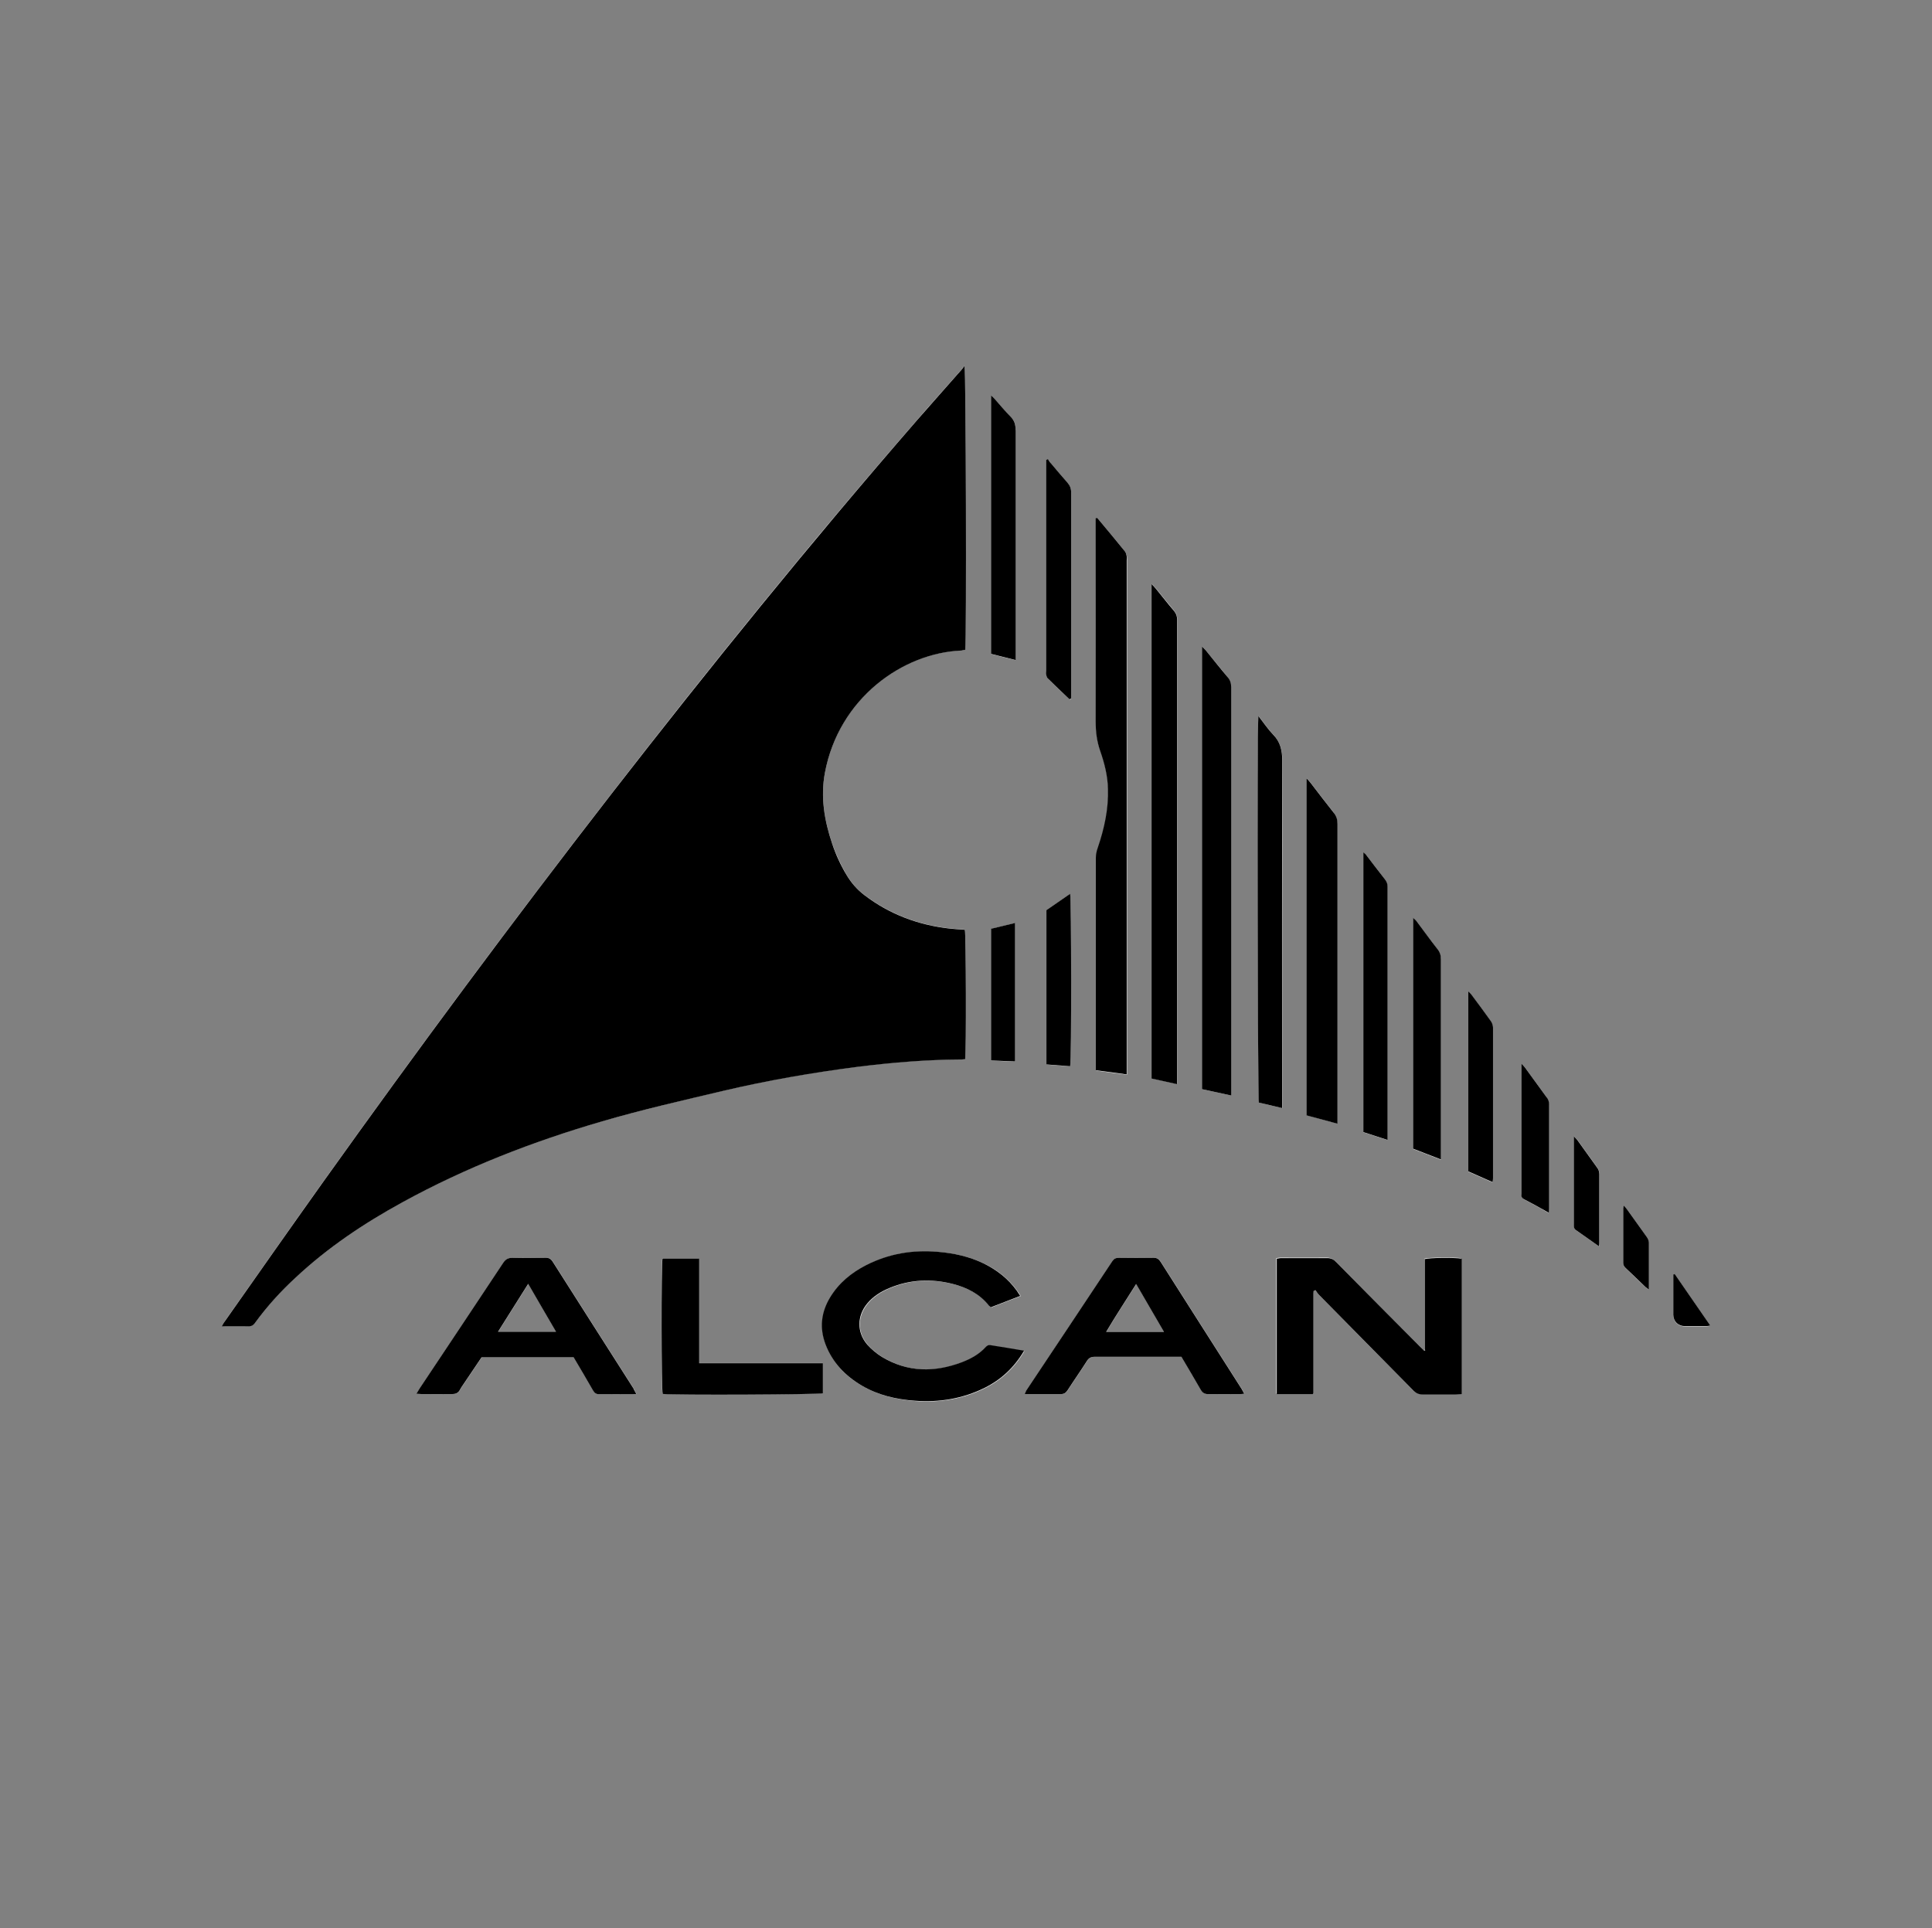<?xml version="1.0" encoding="UTF-8"?><svg id="Ebene_1" xmlns="http://www.w3.org/2000/svg" viewBox="0 0 116.5 116.27"><rect x="0" y="0" width="116.5" height="116.27" fill="#808080" stroke="none"/><defs><style>.cls-1,.cls-2{stroke-width:0px;}.cls-2{fill:#fff;}</style></defs><g id="FXJYdz.tif"><path class="cls-2" d="m57.29,55.99c-1.91-.21-3.64-.86-5.18-2.03-.43-.33-.78-.73-1.06-1.2-.35-.6-.64-1.23-.87-1.89-.47-1.39-.71-2.81-.44-4.27.83-4.51,4.7-7.24,8.24-7.38.08,0,.16-.03.23-.05.07-.67.04-16.81-.05-17.12-.08.1-.13.18-.19.25-.89,1.01-1.8,2.02-2.68,3.04-6.37,7.32-12.49,14.86-18.43,22.54-5.94,7.66-11.71,15.45-17.34,23.34-1.99,2.78-3.94,5.59-5.92,8.39-.07.1-.13.21-.23.36.57,0,1.07,0,1.58,0,.2,0,.32-.06.44-.22.72-.99,1.54-1.89,2.44-2.72,1.94-1.8,4.12-3.27,6.44-4.54,3.81-2.09,7.84-3.66,12.01-4.87,2.42-.7,4.88-1.27,7.34-1.85,2.68-.63,5.39-1.11,8.12-1.45,2.08-.27,4.17-.43,6.26-.44.07,0,.14-.01.2-.02.07-.45.05-7.53-.02-7.8-.29-.02-.59-.04-.89-.07Zm10.65-22.44c-.02-.1-.04-.22-.1-.29-.55-.68-1.11-1.35-1.67-2.02-.03,0-.06.01-.08.02v.42c0,3.95,0,7.9,0,11.85,0,.6.06,1.18.27,1.76.26.73.44,1.49.47,2.28.04,1.22-.22,2.4-.61,3.55-.07.2-.11.42-.12.63,0,4.13,0,8.26,0,12.39v.42c.62.09,1.22.17,1.86.25v-30.99c0-.08.01-.17,0-.25Zm17.98,42.37v5.47s-.05.02-.07.03c-.09-.09-.19-.18-.28-.27-1.68-1.69-3.36-3.38-5.03-5.07-.15-.15-.3-.24-.53-.24-.93.01-1.87,0-2.8,0-.08,0-.16.02-.25.03v8.17h2.17s.03-.05.03-.06c0-.01,0-.02,0-.04,0-1.99,0-3.97,0-5.96,0-.05,0-.1.01-.14,0,0,.01-.02.02-.03,0,0,.02,0,.1-.04.06.08.13.19.22.29,1.9,1.93,3.8,3.85,5.7,5.78.16.16.31.23.53.22.67-.01,1.34,0,2.01,0,.12,0,.23-.01.36-.02v-8.17c-.53-.06-1.94-.04-2.22.03Zm-26.23,5.2c-.06-.01-.16.04-.21.1-.4.45-.91.74-1.46.94-1.64.62-3.25.61-4.79-.31-.33-.2-.65-.46-.9-.75-.65-.74-.63-1.74,0-2.49.36-.43.83-.72,1.34-.93,1.25-.52,2.53-.57,3.83-.24.85.22,1.61.6,2.17,1.31.03.03.07.06.12.09.58-.23,1.16-.45,1.76-.68-.08-.13-.14-.23-.21-.32-.52-.72-1.2-1.26-2-1.64-.87-.42-1.8-.62-2.76-.7-1.51-.13-2.96.11-4.32.8-.9.46-1.66,1.08-2.19,1.96-.54.9-.64,1.84-.27,2.82.42,1.12,1.19,1.92,2.21,2.5.98.57,2.06.82,3.18.91,1.47.11,2.89-.12,4.21-.78.98-.49,1.77-1.21,2.37-2.23-.73-.12-1.4-.24-2.07-.34Zm14.35-40.27c-.45-.54-.89-1.1-1.34-1.64-.06-.07-.12-.13-.22-.22v26.69c.58.13,1.14.25,1.75.38v-9.57c0-5.01,0-10.03,0-15.05,0-.23-.05-.41-.2-.59Zm-3.05-3.49c0-.2-.05-.36-.18-.52-.38-.45-.74-.91-1.11-1.36-.06-.08-.14-.15-.25-.27v29.82c.51.11,1.01.22,1.54.34v-22.3c0-1.9,0-3.8,0-5.71Zm-32.75,46.42c-1.63-2.56-3.27-5.12-4.9-7.69-.12-.19-.25-.25-.47-.24-.65.01-1.29.02-1.94,0-.27,0-.43.08-.58.31-1.67,2.52-3.35,5.04-5.03,7.56-.06.1-.12.2-.2.33.14,0,.25.02.35.02.59,0,1.17-.01,1.76,0,.24,0,.41-.05.52-.27.1-.19.24-.36.35-.54.32-.48.64-.95.95-1.41h5.55c.4.68.79,1.33,1.17,2,.1.17.2.23.4.23.66-.01,1.32,0,1.97,0,.07,0,.13-.01.24-.02-.06-.11-.1-.19-.15-.27Zm-8.2-3.47c.62-.98,1.2-1.91,1.82-2.89.57.98,1.11,1.92,1.68,2.89h-3.5Zm44.86,3.48c-1.63-2.56-3.27-5.12-4.9-7.69-.11-.17-.22-.25-.43-.25-.69.01-1.39.01-2.08,0-.19,0-.3.05-.41.21-1.72,2.59-3.44,5.18-5.17,7.77-.04.06-.06.14-.11.24.75,0,1.45,0,2.16,0,.21,0,.32-.07.43-.24.38-.59.79-1.17,1.17-1.77.12-.18.25-.24.47-.24,1.57,0,3.14,0,4.7,0h.52c.4.68.79,1.33,1.16,1.98.11.19.23.27.45.27.63-.01,1.27,0,1.9,0,.08,0,.16-.01.28-.02-.06-.11-.1-.19-.15-.27Zm-8.19-3.47c.58-.98,1.19-1.9,1.81-2.89.57.98,1.12,1.92,1.68,2.89h-3.49Zm13.72-31.31c-.48-.6-.94-1.21-1.41-1.82-.06-.08-.13-.15-.24-.27v20.33c.6.16,1.19.32,1.86.5v-7.93c0-3.39,0-6.77,0-10.15,0-.25-.06-.46-.22-.66Zm-38.28,33.2v-6.33h-2.21c-.08.41-.06,7.92.01,8.17.69.08,9.42.04,9.66-.04v-1.81h-7.47Zm35.18-36.32c0-.62-.12-1.13-.55-1.59-.31-.32-.56-.7-.89-1.12-.08.89-.05,23.04.03,23.31.46.11.91.22,1.4.33v-.51c0-6.81,0-13.62.01-20.43Zm6.33,7.59c0-.16-.04-.3-.14-.43-.38-.49-.76-.99-1.14-1.48-.04-.05-.09-.09-.17-.16v16.87c.46.15.93.3,1.45.47v-14.09c0-.39,0-.79,0-1.19Zm-22.42-27.54c0-.32-.06-.57-.3-.8-.34-.34-.64-.71-.96-1.07-.06-.07-.13-.12-.22-.21v15.58c.49.12.95.24,1.47.37v-3c0-3.63,0-7.25,0-10.88Zm25.65,31.95c0-.24-.06-.43-.2-.62-.44-.57-.86-1.15-1.29-1.73-.04-.06-.1-.1-.19-.18v13.93c.56.22,1.09.42,1.68.65v-1.68c0-3.46,0-6.91,0-10.37Zm-22.3-28.18c0-.23-.06-.41-.21-.58-.34-.38-.67-.78-1-1.17-.07-.08-.12-.17-.18-.25-.03.02-.07.03-.1.05v12.69c0,.08-.01.17,0,.25.01.08.04.17.09.22.43.43.88.85,1.32,1.27.03-.01.05-.02.08-.03v-7.57c0-1.63,0-3.26,0-4.88Zm25.44,32.28c0-.13-.05-.28-.13-.39-.39-.55-.79-1.08-1.19-1.62-.04-.05-.09-.09-.17-.17v10.85c.49.22.97.43,1.47.65.01-.09.02-.16.02-.23,0-3.03,0-6.06,0-9.08Zm-25.5-8.08c-.47.32-.94.65-1.42.98v9.31c.49.04.96.07,1.42.11.08-.41.06-10.15,0-10.4Zm28.73,12.26c-.44-.6-.87-1.2-1.31-1.8-.04-.06-.1-.11-.21-.23v7.76s0,.07,0,.11c-.02.17.06.26.2.34.33.17.65.35.98.53.14.08.28.16.46.27.01-.12.02-.19.02-.25,0-2.09,0-4.19,0-6.28,0-.17-.05-.3-.15-.43Zm-33.5-10.16v7.95c.5.02.97.04,1.45.06v-8.35c-.48.12-.95.23-1.45.35Zm36.54,14.38c-.39-.54-.78-1.09-1.17-1.63-.04-.06-.1-.11-.21-.23v1.54c0,1.24,0,2.49,0,3.73,0,.14-.03.29.12.39.45.31.89.63,1.39.98.02-.13.02-.17.02-.22,0-1.38,0-2.75,0-4.13,0-.17-.06-.3-.15-.43Zm3.13,4.55c0-.11-.06-.23-.12-.32-.4-.57-.8-1.13-1.21-1.69-.05-.06-.1-.12-.18-.21-.02.08-.04.12-.04.17,0,1.1,0,2.2,0,3.29,0,.13.06.21.15.3.4.38.79.76,1.19,1.14.05.05.12.09.21.16,0-.98,0-1.91,0-2.84Zm1.56,1.91s-.06.02-.09.03v.78c0,.55,0,1.1,0,1.65,0,.4.3.68.7.68.42,0,.84,0,1.26,0,.08,0,.15-.02.27-.03-.73-1.06-1.43-2.08-2.14-3.1Z"/><path class="cls-1" d="m58.16,22.06c.09.31.12,16.45.05,17.12-.07.01-.15.04-.23.05-3.54.14-7.4,2.87-8.24,7.38-.27,1.46-.03,2.88.44,4.27.22.66.51,1.29.87,1.89.28.47.63.87,1.06,1.2,1.53,1.17,3.27,1.82,5.18,2.03.3.03.59.05.89.07.07.27.09,7.35.02,7.8-.06,0-.13.02-.2.02-2.1.01-4.18.18-6.26.44-2.73.35-5.44.82-8.12,1.45-2.45.58-4.92,1.14-7.34,1.85-4.16,1.21-8.2,2.78-12.01,4.87-2.32,1.27-4.5,2.73-6.44,4.54-.9.83-1.72,1.73-2.44,2.72-.12.17-.24.23-.44.22-.5-.01-1,0-1.58,0,.09-.15.15-.26.23-.36,1.97-2.8,3.93-5.6,5.92-8.39,5.63-7.89,11.4-15.68,17.34-23.34,5.95-7.67,12.06-15.21,18.43-22.54.89-1.02,1.79-2.03,2.68-3.04.06-.07.12-.15.19-.25Z"/><path class="cls-1" d="m66.17,31.24c.56.67,1.12,1.34,1.67,2.02.06.08.08.19.1.29.02.08,0,.17,0,.25,0,10.17,0,20.35,0,30.52v.47c-.64-.09-1.23-.17-1.86-.25,0-.16,0-.29,0-.42,0-4.13,0-8.26,0-12.39,0-.21.05-.43.12-.62.39-1.15.65-2.33.61-3.55-.02-.78-.21-1.54-.47-2.28-.2-.58-.27-1.15-.27-1.76.01-3.95,0-7.9,0-11.85,0-.14,0-.28,0-.42.03,0,.06-.01.09-.02Z"/><path class="cls-1" d="m85.92,81.4v-5.47c.27-.08,1.69-.1,2.22-.03v8.17c-.13,0-.25.02-.36.02-.67,0-1.34,0-2.01,0-.22,0-.38-.07-.53-.22-1.9-1.93-3.8-3.85-5.7-5.78-.09-.09-.16-.21-.22-.29-.08.03-.09.03-.1.04,0,0-.02.02-.02.03,0,.05-.01.09-.01.14,0,1.99,0,3.97,0,5.96,0,.01,0,.02,0,.04,0,.01-.01.02-.03.06h-2.17v-8.17c.09,0,.17-.03.25-.03.93,0,1.87,0,2.8,0,.23,0,.38.08.53.24,1.67,1.69,3.35,3.38,5.03,5.07.09.09.19.18.28.27.02-.01.05-.02.07-.03Z"/><path class="cls-1" d="m61.75,81.46c-.6,1.02-1.39,1.74-2.37,2.23-1.33.66-2.74.89-4.21.78-1.12-.08-2.2-.33-3.18-.9-1.01-.59-1.79-1.39-2.21-2.5-.37-.98-.27-1.92.27-2.82.53-.88,1.29-1.5,2.19-1.96,1.36-.69,2.8-.93,4.31-.8.96.08,1.89.28,2.76.7.8.39,1.48.92,2,1.64.07.1.13.2.21.32-.6.23-1.18.46-1.76.68-.04-.03-.09-.06-.12-.09-.56-.71-1.32-1.09-2.17-1.31-1.3-.33-2.58-.28-3.83.24-.51.21-.98.5-1.34.93-.63.75-.64,1.75,0,2.49.26.29.57.55.9.75,1.54.92,3.15.93,4.8.31.55-.21,1.06-.49,1.46-.94.05-.05.15-.11.21-.1.67.1,1.34.22,2.07.34Z"/><path class="cls-1" d="m74.23,66.06c-.61-.13-1.17-.25-1.75-.38v-26.69c.09.09.16.15.22.22.45.55.88,1.1,1.34,1.64.15.18.2.36.2.59,0,5.01,0,10.03,0,15.04,0,3.04,0,6.08,0,9.12,0,.13,0,.26,0,.45Z"/><path class="cls-1" d="m69.44,35.22c.11.12.19.19.25.27.37.45.73.92,1.11,1.36.13.16.18.32.18.52,0,1.9,0,3.81,0,5.71,0,7.28,0,14.55,0,21.83v.47c-.53-.12-1.03-.23-1.54-.34v-29.82Z"/><path class="cls-1" d="m38.23,83.78c-1.63-2.56-3.27-5.12-4.9-7.69-.12-.19-.25-.25-.47-.24-.65.01-1.29.02-1.94,0-.27,0-.43.08-.58.31-1.67,2.52-3.35,5.04-5.03,7.56-.06.1-.12.2-.2.33.14,0,.25.02.35.02.59,0,1.17-.01,1.76,0,.24,0,.41-.05.52-.27.1-.19.24-.36.35-.54.32-.48.64-.95.95-1.41h5.55c.4.68.79,1.33,1.17,2,.1.17.2.23.4.23.66-.01,1.32,0,1.97,0,.07,0,.13-.01.24-.02-.06-.11-.1-.19-.15-.27Zm-8.2-3.47c.62-.98,1.2-1.91,1.82-2.89.57.98,1.11,1.92,1.68,2.89h-3.5Z"/><path class="cls-1" d="m74.89,83.79c-1.63-2.56-3.27-5.12-4.9-7.69-.11-.17-.22-.25-.43-.25-.69.01-1.39.01-2.08,0-.19,0-.3.05-.41.21-1.72,2.59-3.44,5.18-5.17,7.77-.04.06-.06.14-.11.24.75,0,1.45,0,2.16,0,.21,0,.32-.07.43-.24.38-.59.79-1.17,1.17-1.77.12-.18.25-.24.47-.24,1.57,0,3.14,0,4.7,0h.52c.4.68.79,1.33,1.16,1.98.11.19.23.27.45.27.63-.01,1.27,0,1.9,0,.08,0,.16-.01.28-.02-.06-.11-.1-.19-.15-.27Zm-8.19-3.47c.58-.98,1.19-1.9,1.81-2.89.57.98,1.12,1.92,1.68,2.89h-3.49Z"/><path class="cls-1" d="m80.64,67.76c-.67-.18-1.27-.34-1.86-.5v-20.33c.11.12.18.19.24.27.47.61.93,1.22,1.41,1.82.16.2.22.4.22.66,0,3.39,0,6.77,0,10.16v7.93Z"/><path class="cls-1" d="m42.15,82.21h7.47v1.81c-.24.08-8.97.12-9.66.04-.08-.25-.09-7.76-.01-8.17h2.21v6.33Z"/><path class="cls-1" d="m75.88,43.18c.33.42.58.8.89,1.12.44.45.55.96.55,1.58-.02,6.81-.01,13.62-.01,20.43v.51c-.49-.12-.94-.22-1.4-.33-.07-.27-.11-22.42-.03-23.31Z"/><path class="cls-1" d="m83.66,68.74c-.53-.17-.99-.32-1.45-.47v-16.87c.08.07.14.11.17.16.38.49.75.99,1.14,1.48.1.13.15.26.15.43,0,.39,0,.79,0,1.18,0,4.53,0,9.07,0,13.6v.49Z"/><path class="cls-1" d="m61.23,39.8c-.52-.13-.98-.25-1.47-.37v-15.58c.09.08.16.14.22.21.32.36.62.73.96,1.07.23.23.3.48.3.8,0,3.63,0,7.25,0,10.88v2.58c0,.12,0,.24,0,.41Z"/><path class="cls-1" d="m85.21,69.28v-13.93c.08.08.15.12.19.18.43.57.85,1.16,1.29,1.72.15.19.2.38.2.62,0,3.46,0,6.91,0,10.37,0,.43,0,.86,0,1.29v.39c-.59-.23-1.12-.43-1.68-.65Z"/><path class="cls-1" d="m64.5,42.18c-.44-.42-.88-.84-1.32-1.27-.05-.05-.08-.14-.09-.22-.02-.08,0-.17,0-.25,0-4.11,0-8.21,0-12.32v-.38s.07-.03.1-.05c.06.09.11.18.18.25.33.39.66.79,1,1.17.15.17.22.35.22.58,0,1.63,0,3.26,0,4.88,0,2.39,0,4.79,0,7.18v.38s-.05.02-.08.03Z"/><path class="cls-1" d="m90.01,71.29c-.5-.22-.98-.43-1.47-.65v-10.85c.08.08.13.12.17.17.4.54.8,1.07,1.19,1.62.08.11.13.26.13.39,0,3.03,0,6.06,0,9.08,0,.07-.01.13-.02.23Z"/><path class="cls-1" d="m63.11,54.88c.47-.33.95-.65,1.42-.98.07.25.09,9.98,0,10.4-.47-.04-.94-.07-1.43-.11v-9.31Z"/><path class="cls-1" d="m93.38,73.13c-.18-.1-.32-.19-.46-.26-.32-.18-.65-.36-.98-.53-.15-.07-.23-.17-.2-.33,0-.04,0-.07,0-.11,0-2.45,0-4.91,0-7.36v-.4c.11.12.17.17.21.23.44.6.87,1.2,1.31,1.8.1.13.15.26.15.43,0,2.09,0,4.19,0,6.28,0,.07-.01.13-.02.25Z"/><path class="cls-1" d="m59.76,56.01c.5-.12.97-.23,1.45-.35v8.35c-.48-.02-.95-.04-1.45-.06v-7.95Z"/><path class="cls-1" d="m96.42,75.16c-.5-.35-.94-.67-1.39-.98-.15-.1-.12-.25-.12-.39,0-1.24,0-2.49,0-3.73,0-.39,0-.79,0-1.18,0-.09,0-.18,0-.35.11.12.17.17.21.23.39.54.78,1.09,1.17,1.63.1.13.15.26.15.43,0,1.38,0,2.75,0,4.13,0,.05,0,.09-.02.22Z"/><path class="cls-1" d="m97.92,72.71c.08.09.13.14.18.21.4.56.81,1.12,1.21,1.69.06.09.12.21.12.32,0,.93,0,1.86,0,2.84-.09-.07-.16-.11-.21-.16-.4-.38-.79-.77-1.19-1.14-.09-.09-.15-.17-.15-.3,0-1.1,0-2.2,0-3.3,0-.04.02-.09.04-.17Z"/><path class="cls-1" d="m100.99,76.84c.7,1.02,1.41,2.04,2.14,3.1-.12.02-.19.03-.27.03-.42,0-.84,0-1.26,0-.4,0-.69-.27-.7-.68,0-.55,0-1.1,0-1.65,0-.26,0-.52,0-.78.03,0,.06-.02.09-.03Z"/></g></svg>